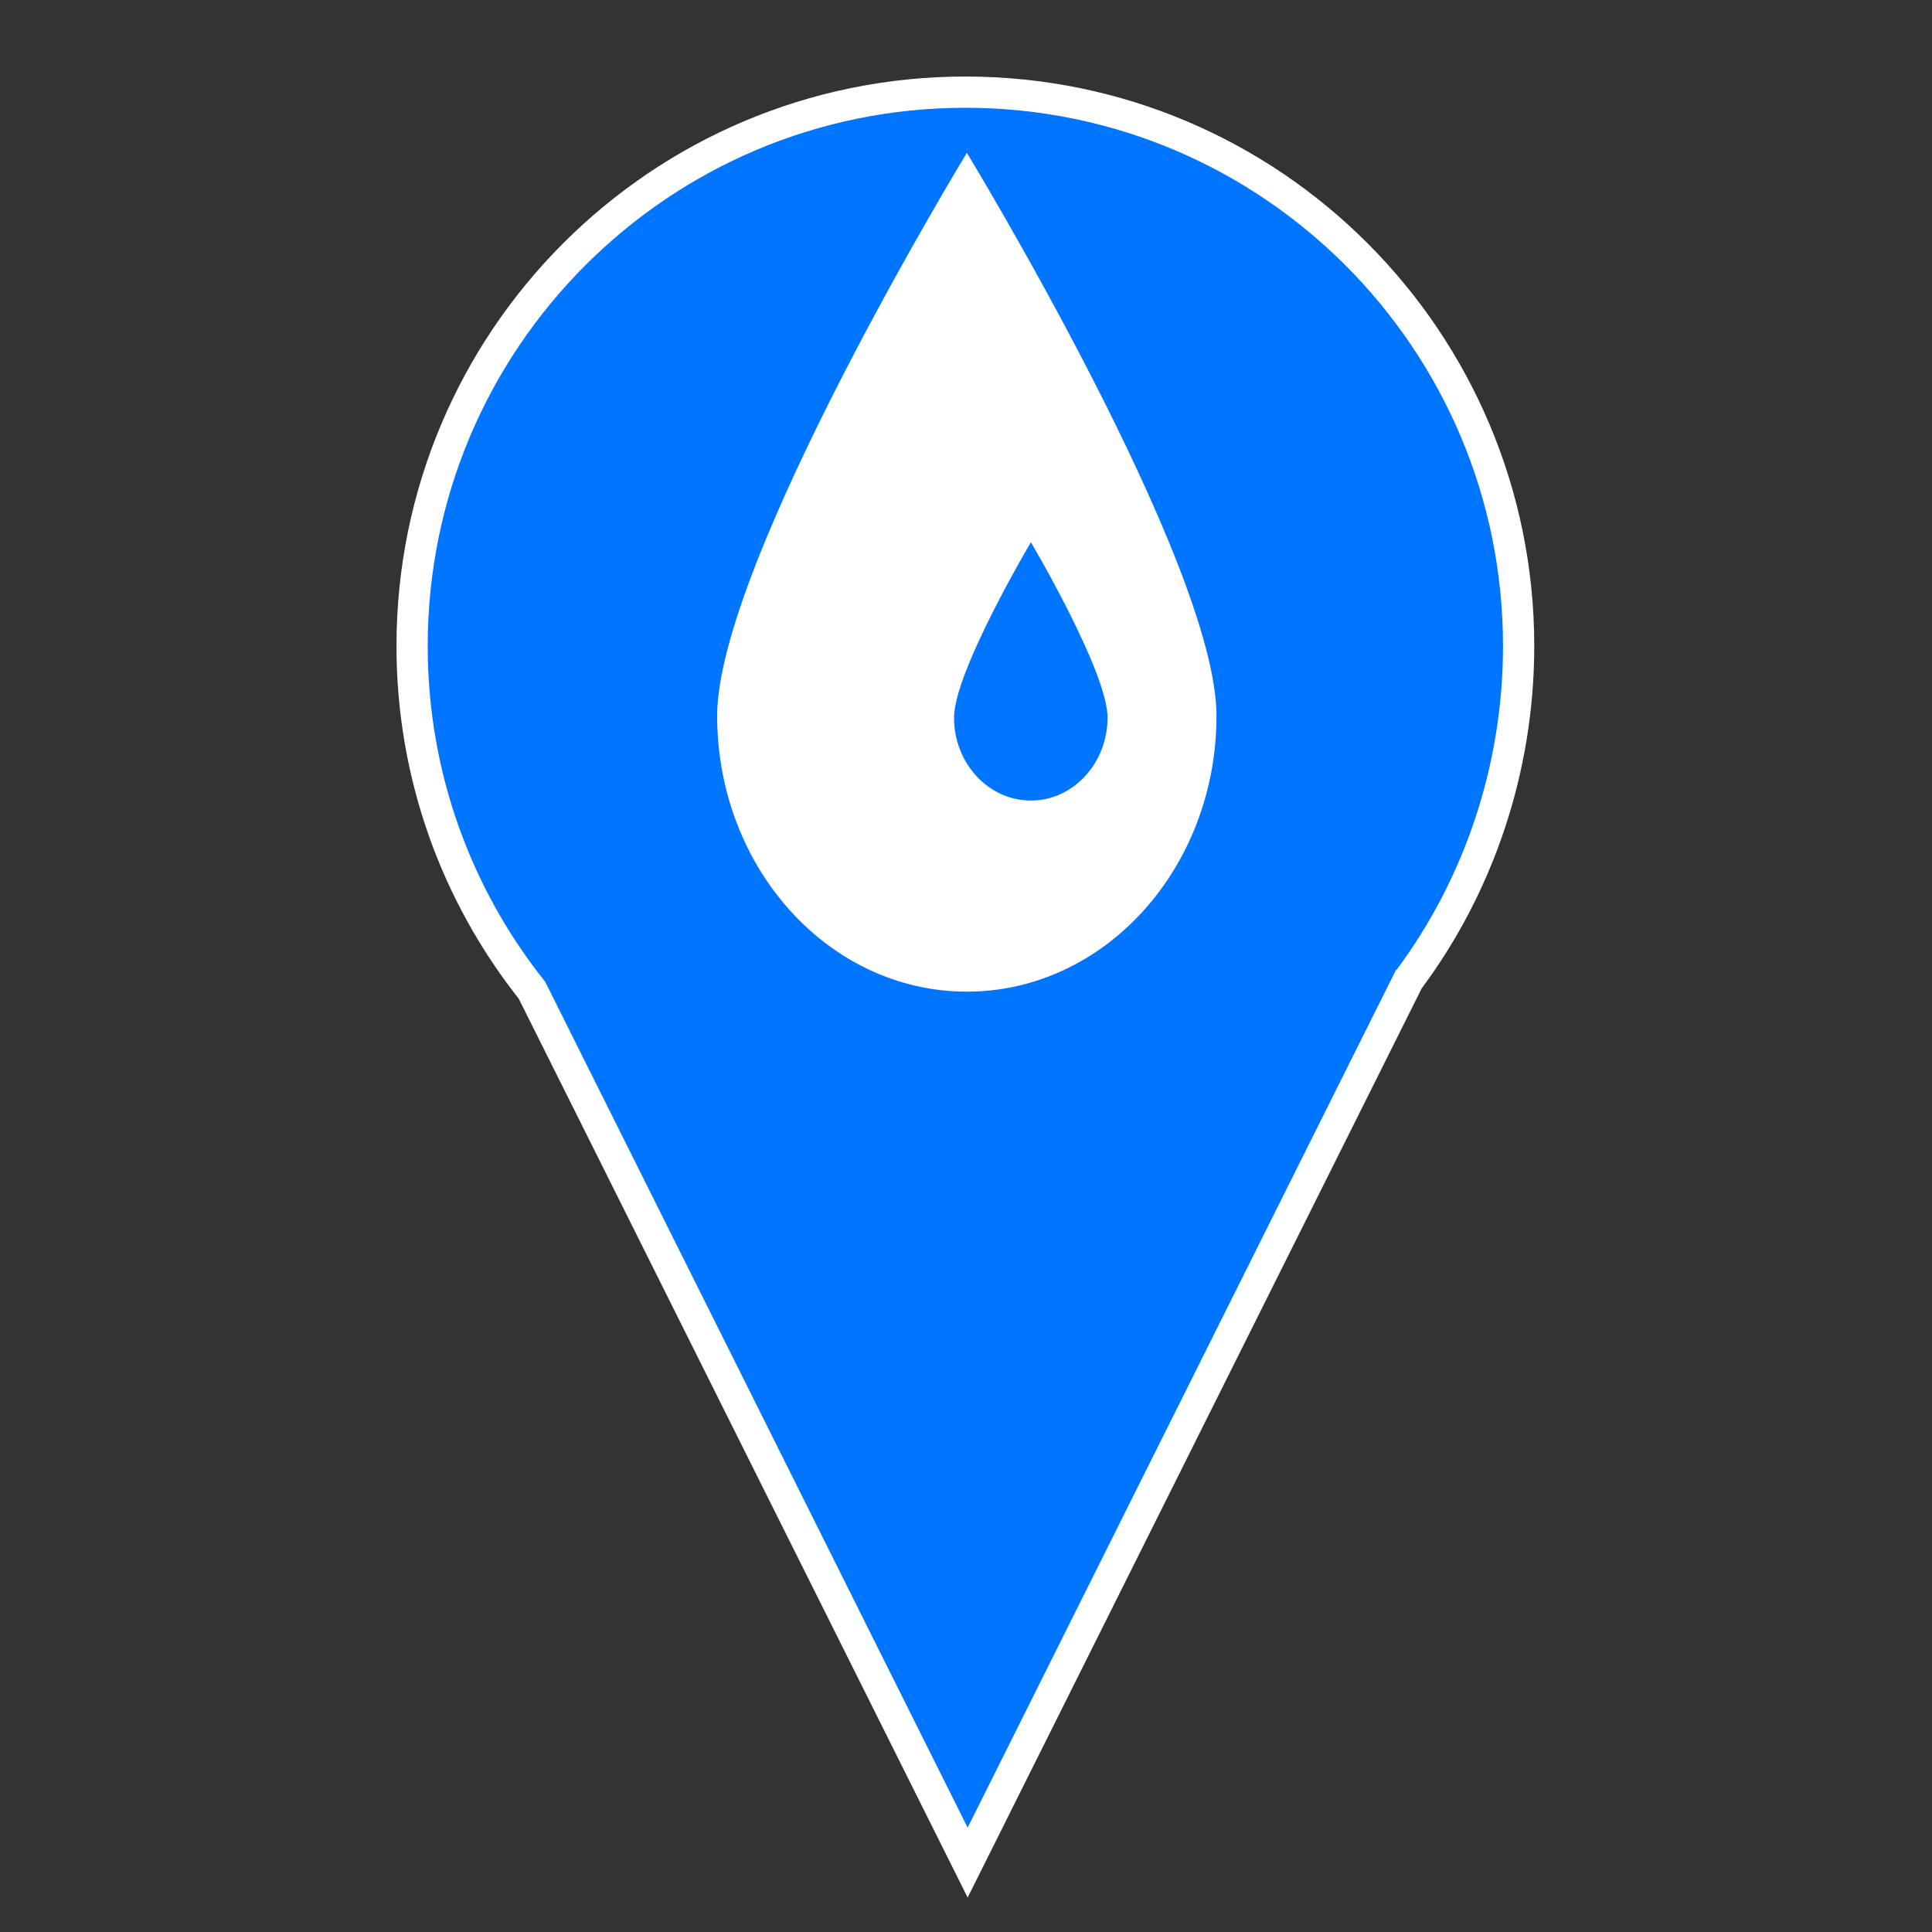 <?xml version="1.0" encoding="UTF-8" standalone="no"?>
<!-- Created with Inkscape (http://www.inkscape.org/) -->

<svg
   xmlns:dc="http://purl.org/dc/elements/1.1/"
   xmlns:cc="http://creativecommons.org/ns#"
   xmlns:rdf="http://www.w3.org/1999/02/22-rdf-syntax-ns#"
   xmlns:svg="http://www.w3.org/2000/svg"
   xmlns="http://www.w3.org/2000/svg"
   xmlns:sodipodi="http://sodipodi.sourceforge.net/DTD/sodipodi-0.dtd"
   xmlns:inkscape="http://www.inkscape.org/namespaces/inkscape"
   version="1.1"
   width="580"
   height="580"
   viewBox="0 0 580 580"
   id="svg2"
   xml:space="preserve"
   inkscape:version="0.91 r13725"
   sodipodi:docname="station_qualiteau.svg"
   inkscape:export-filename="X:\_OUTILS\PICTO\png\station_qualiteau.png"
   inkscape:export-xdpi="9.75"
   inkscape:export-ydpi="9.75"><rect x="0" y="0" width="580" height="580" fill="#333333" stroke="none"/><sodipodi:namedview
   pagecolor="#ffffff"
   bordercolor="#666666"
   borderopacity="1"
   objecttolerance="10"
   gridtolerance="10"
   guidetolerance="10"
   inkscape:pageopacity="0"
   inkscape:pageshadow="2"
   inkscape:window-width="1600"
   inkscape:window-height="1178"
   id="namedview4017"
   showgrid="false"
   showguides="true"
   inkscape:guide-bbox="true"
   inkscape:zoom="0.82277042"
   inkscape:cx="317"
   inkscape:cy="209"
   inkscape:window-x="-8"
   inkscape:window-y="-8"
   inkscape:window-maximized="1"
   inkscape:current-layer="g4410"><sodipodi:guide
     orientation="1,0"
     position="290,290"
     id="guide4019" /></sodipodi:namedview>

<defs
   id="defs4">
	
	
		
	
		
	
		
	
		
	
		
	
		
</defs>

<g
   id="g4410"
   transform="matrix(9.375,0,0,-9.375,455.905,193.948)"><path
     inkscape:connector-curvature="0"
     style="fill:#0075ff;fill-opacity:1;fill-rule:nonzero;stroke:#ffffff;stroke-opacity:1"
     id="path4412"
     d="m 0,0 c 0,9.796 -7.932,17.737 -17.717,17.737 -9.784,0 -17.717,-7.941 -17.717,-17.737 0,-4.167 1.437,-7.997 3.84,-11.024 l 13.95,-27.932 14.173,28.379 -0.027,-0.076 C -1.303,-7.7 0,-3.965 0,0"
     sodipodi:nodetypes="cssccccc" /><g
     transform="matrix(0.302,0,0,-0.334,-31.645,16.184)"
     id="Your_Icon"
     style="fill:#ffffff"><path
       inkscape:connector-curvature="0"
       d="m 46.278,81.589 c 14.619,0 26.469,-11.854 26.469,-26.451 0,-14.634 -26.469,-53.97 -26.469,-53.97 0,0 -26.476,39.336 -26.476,53.97 0.001,14.597 11.847,26.451 26.476,26.451 z m 6.791,-43.086 c 0,0 8.126,12.416 8.126,16.811 0,4.383 -3.65,7.954 -8.126,7.954 -4.501,0 -8.151,-3.571 -8.151,-7.954 0,-4.395 8.151,-16.811 8.151,-16.811 z"
       id="path4248"
       style="fill:#ffffff" /></g></g></svg>
